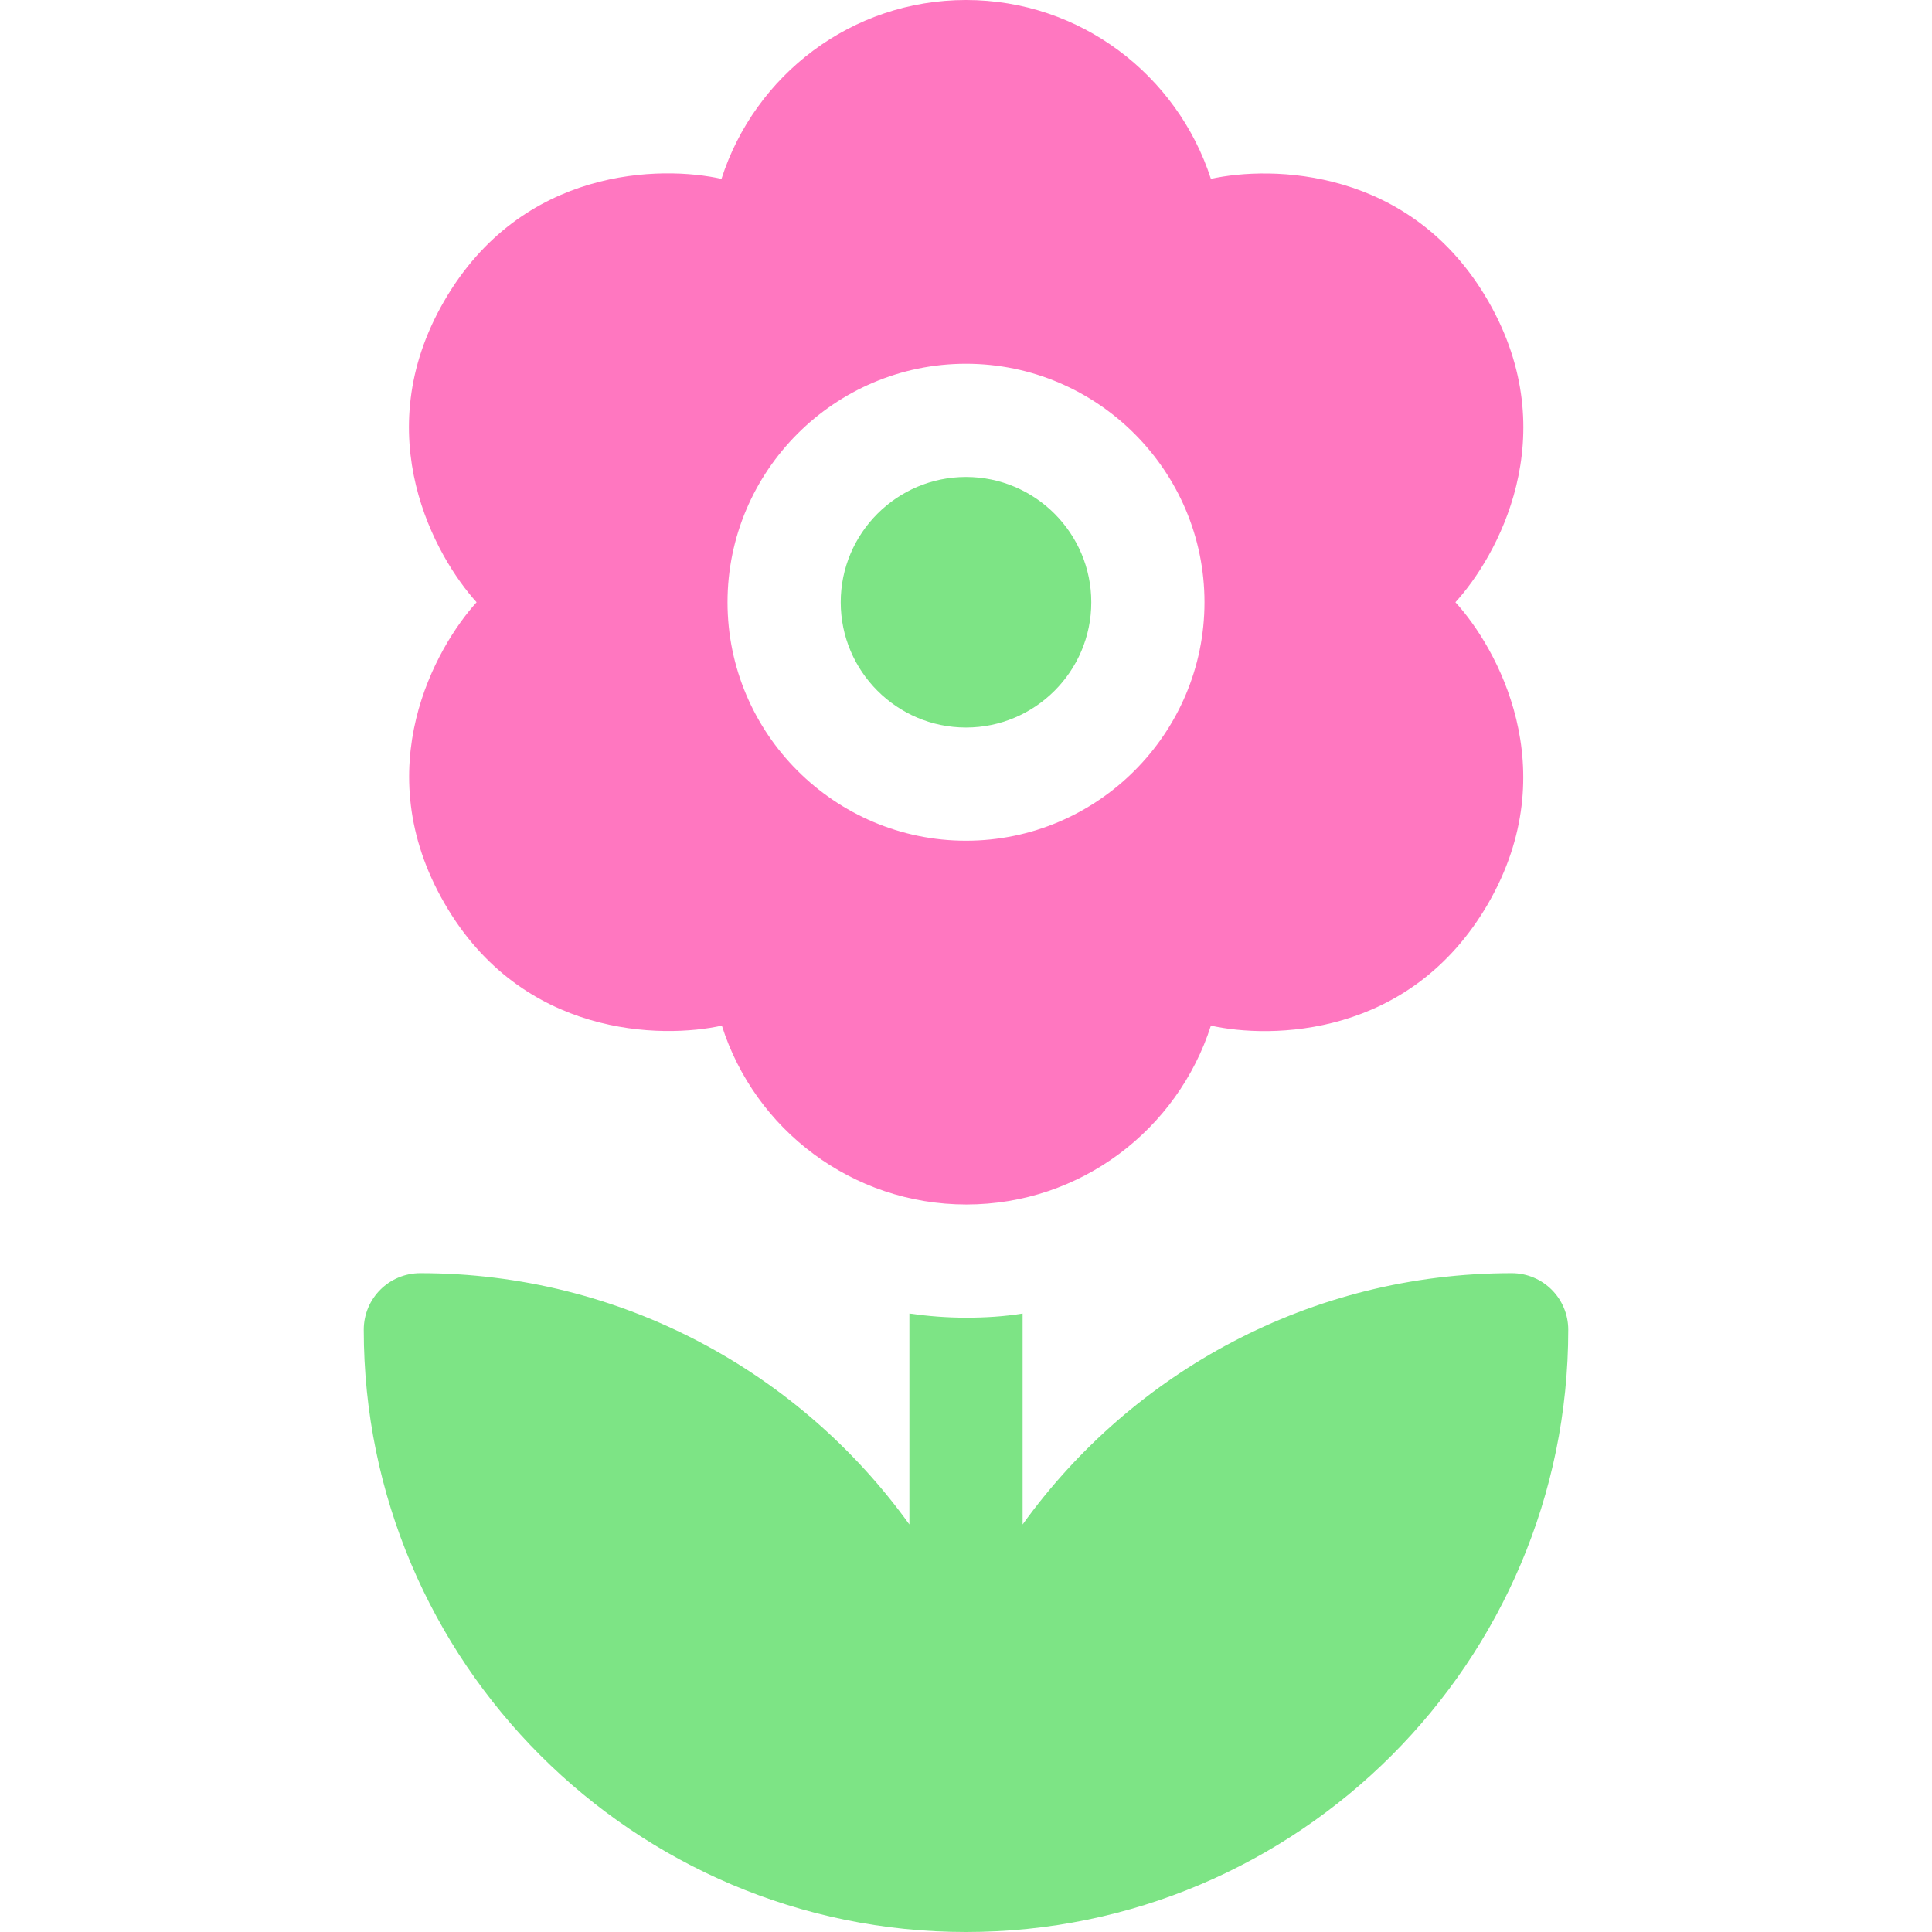 <?xml version="1.0" encoding="utf-8"?>
<!-- Generator: Adobe Illustrator 28.0.0, SVG Export Plug-In . SVG Version: 6.00 Build 0)  -->
<svg version="1.1" id="Calque_1" xmlns="http://www.w3.org/2000/svg" xmlns:xlink="http://www.w3.org/1999/xlink" x="0px" y="0px"
	 viewBox="0 0 512 512" style="enable-background:new 0 0 512 512;" xml:space="preserve">
<style type="text/css">
	.st0{clip-path:url(#SVGID_00000062173174536248594600000004900240821045943220_);}
	.st1{fill:#FF77C0;}
	.st2{fill:#7DE485;}
</style>
<g>
	<defs>
		<rect id="SVGID_1_" width="512" height="512"/>
	</defs>
	<clipPath id="SVGID_00000023266926329694210680000003351038388932832700_">
		<use xlink:href="#SVGID_1_"  style="overflow:visible;"/>
	</clipPath>
	<g style="clip-path:url(#SVGID_00000023266926329694210680000003351038388932832700_);">
		<path class="st1" d="M117.8,239.4c20.5,35.6,57.7,35.9,73.5,32.4c8.7,27.5,34.5,47.4,64.8,47.4c30.3,0,56-19.9,64.8-47.4
			c15.7,3.5,52.8,3.4,73.5-32.4c20.5-35.6,2.2-67.9-8.7-79.8c10.8-11.8,29.3-44,8.7-79.8c-20.5-35.6-57.7-35.9-73.5-32.4
			C312,19.9,286.3,0,256,0c-30.3,0-56,19.9-64.8,47.4c-15.7-3.5-52.8-3.4-73.5,32.4c-20.6,35.6-2.2,67.9,8.6,79.8
			C115.6,171.4,97.1,203.6,117.8,239.4z M256,96.4c34.8,0,63.2,28.4,63.2,63.2s-28.4,63.2-63.2,63.2s-63.2-28.4-63.2-63.2
			S221.2,96.4,256,96.4z"/>
		<path class="st2" d="M400.6,337.4c-53.3,0-100.6,26.3-129.6,66.6v-55.9c-4.9,0.8-9.9,1.1-15,1.1s-10.1-0.4-15-1.1V404
			c-29-40.3-76.3-66.6-129.6-66.6c-8.3,0-15,6.7-15,15C96.4,440.4,168,512,256,512c88,0,159.6-71.6,159.6-159.6
			C415.6,344.1,408.9,337.4,400.6,337.4z"/>
		<path class="st2" d="M256,192.8c18.3,0,33.2-14.9,33.2-33.2s-14.9-33.2-33.2-33.2s-33.2,14.9-33.2,33.2
			C222.8,177.9,237.7,192.8,256,192.8z"/>
	</g>
</g>
</svg>
